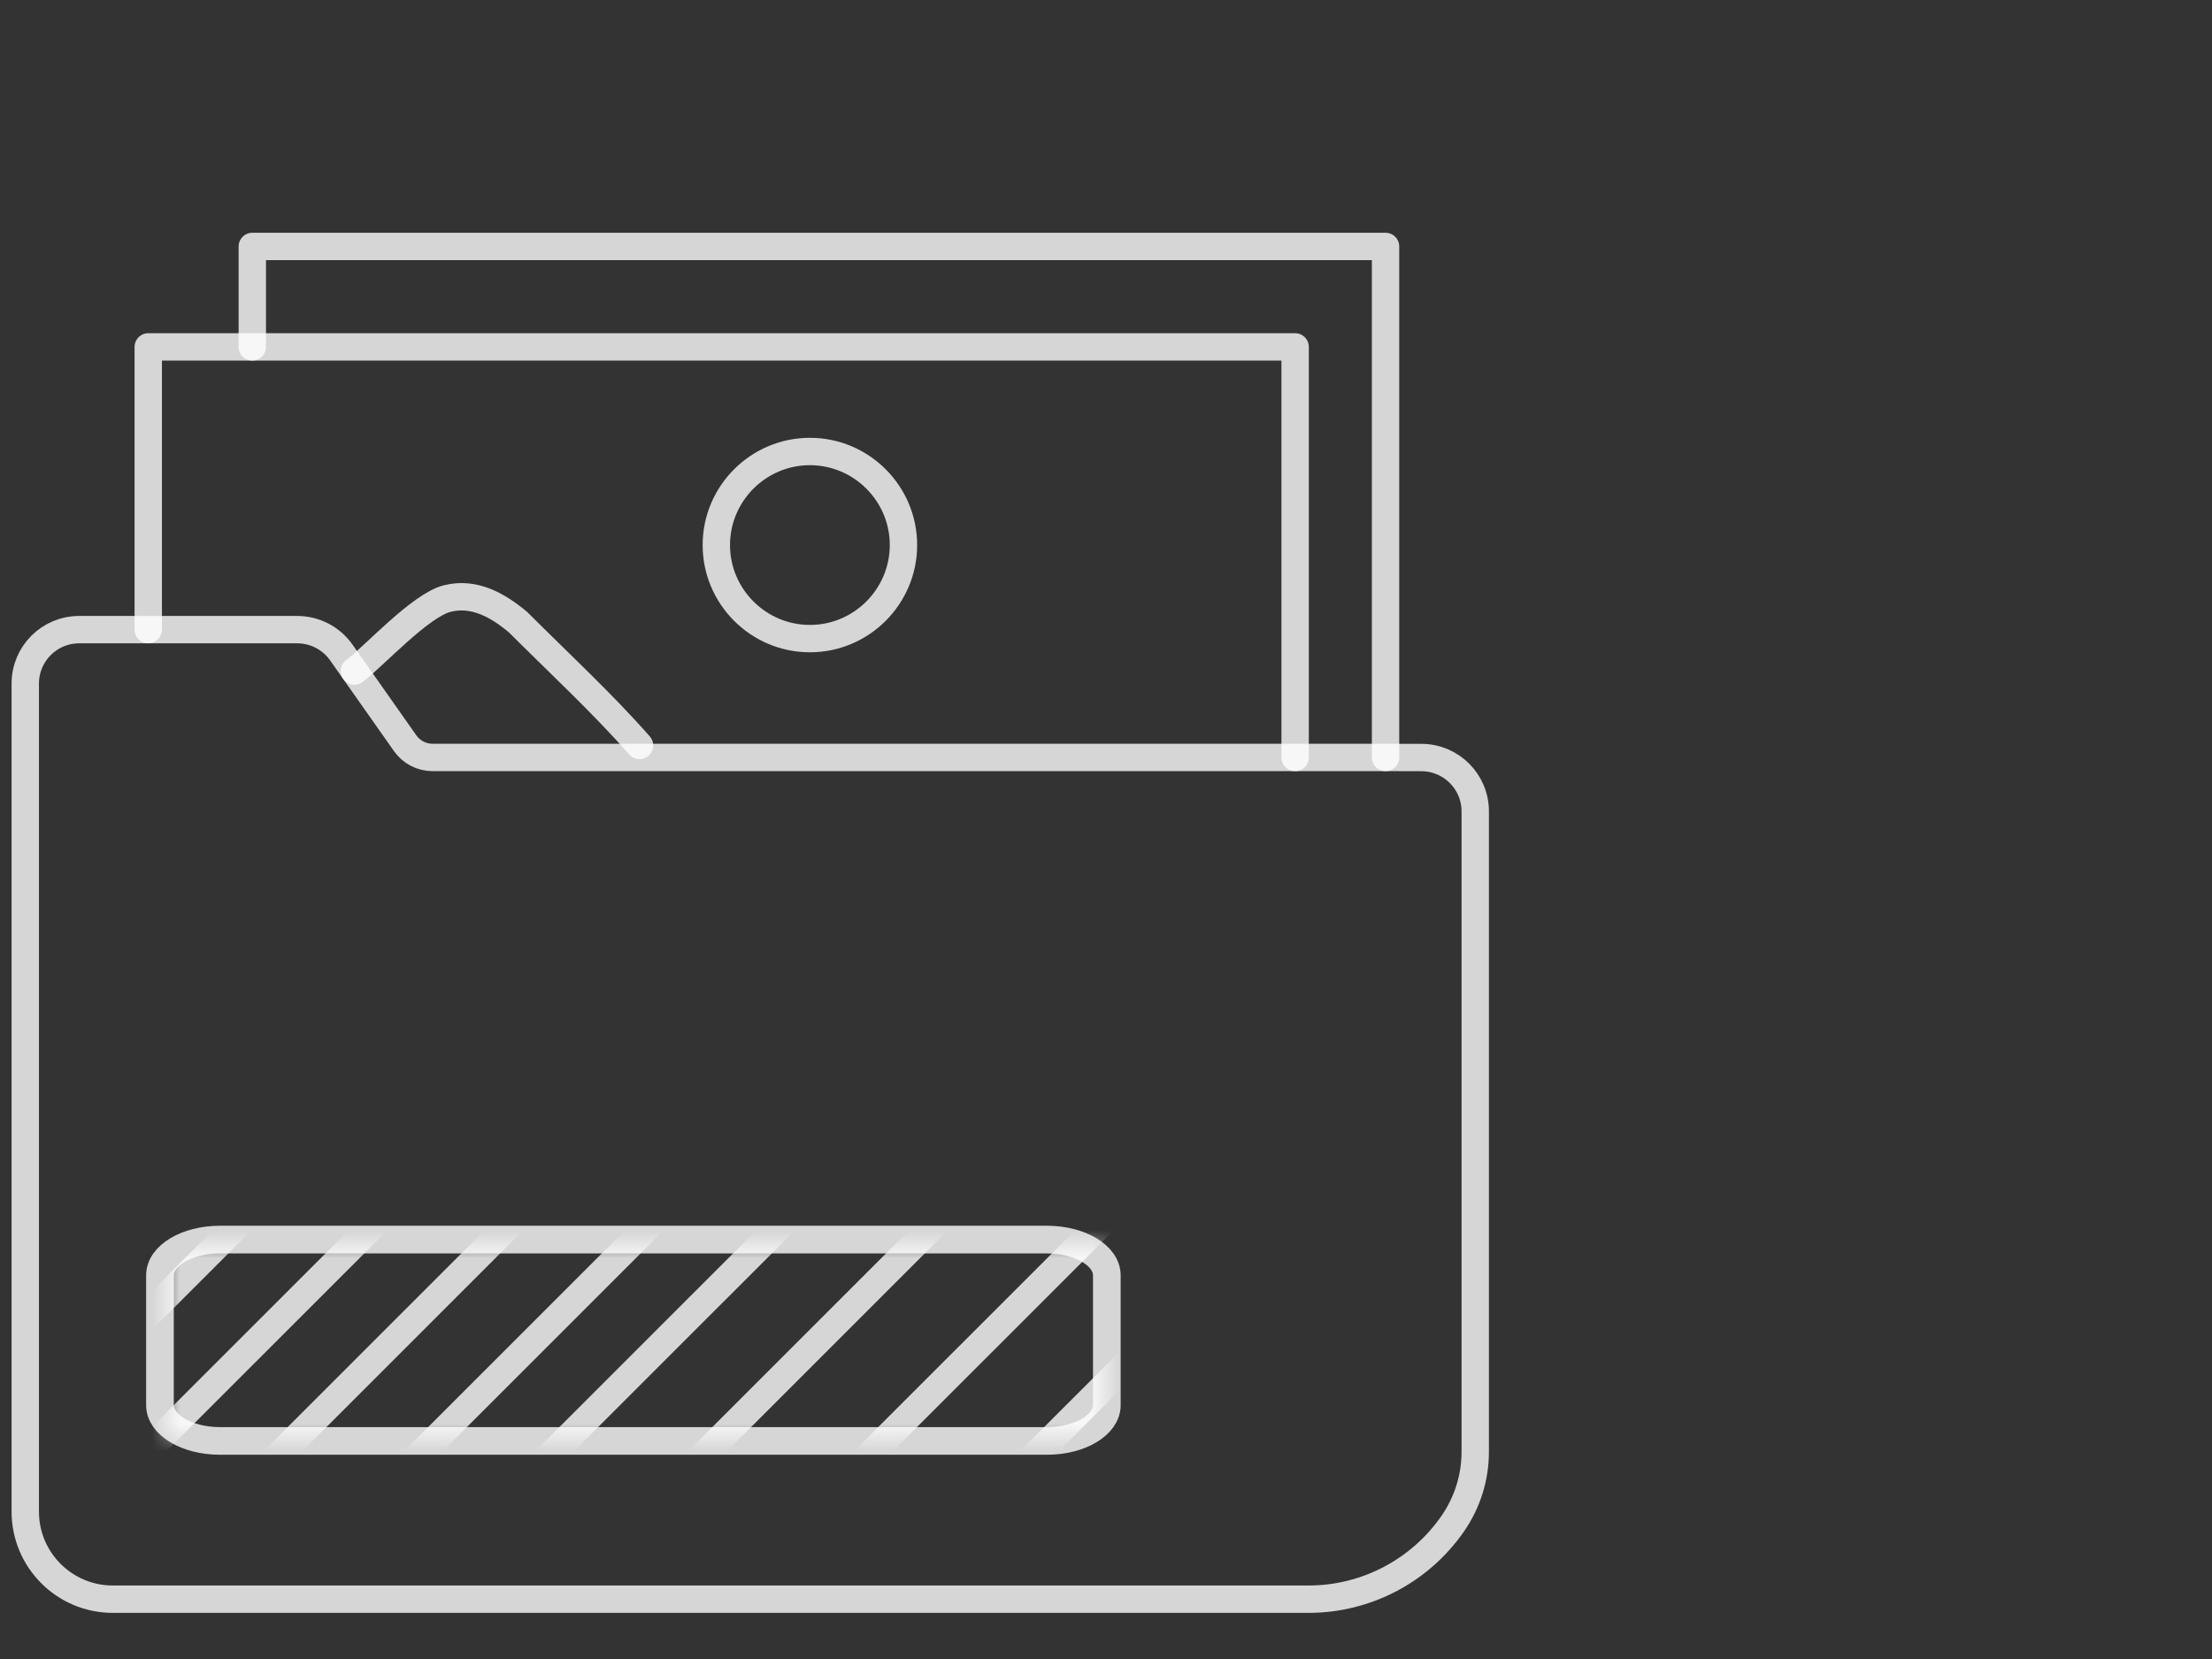 <svg width="80" height="60" viewBox="0 0 80 60" fill="none" xmlns="http://www.w3.org/2000/svg">
<rect x="0" y="0" width="80" height="60" fill="#333333" stroke="none"/>
<g clip-path="url(#clip0_515_8724)">
<path d="M5.785 50.82V46.125C5.785 45.41 6.756 44.831 7.952 44.831H37.864C39.06 44.831 40.03 45.41 40.03 46.125V50.82C40.03 51.534 39.06 52.113 37.864 52.113H7.952C6.756 52.113 5.785 51.534 5.785 50.82Z" stroke="white" stroke-opacity="0.8" stroke-linecap="round" stroke-linejoin="round"/>
<mask id="mask0_515_8724" style="mask-type:alpha" maskUnits="userSpaceOnUse" x="6" y="45" width="34" height="7">
<path d="M40 45H6V52H40V45Z" fill="#D9D9D9"/>
</mask>
<g mask="url(#mask0_515_8724)">
<path d="M68.483 43.367L39.684 72.16" stroke="white" stroke-opacity="0.8" stroke-width="0.991" stroke-linecap="round" stroke-linejoin="bevel"/>
<path d="M63.571 43.367L34.772 72.16" stroke="white" stroke-opacity="0.8" stroke-width="0.991" stroke-linecap="round" stroke-linejoin="bevel"/>
<path d="M58.657 43.367L29.858 72.16" stroke="white" stroke-opacity="0.8" stroke-width="0.991" stroke-linecap="round" stroke-linejoin="bevel"/>
<path d="M53.745 43.367L24.946 72.16" stroke="white" stroke-opacity="0.8" stroke-width="0.991" stroke-linecap="round" stroke-linejoin="bevel"/>
<path d="M47.077 43L18.278 71.793" stroke="white" stroke-opacity="0.8" stroke-width="0.991" stroke-linecap="round" stroke-linejoin="bevel"/>
<path d="M41.077 43L12.278 71.793" stroke="white" stroke-opacity="0.8" stroke-width="0.991" stroke-linecap="round" stroke-linejoin="bevel"/>
<path d="M35.077 43L6.278 71.793" stroke="white" stroke-opacity="0.8" stroke-width="0.991" stroke-linecap="round" stroke-linejoin="bevel"/>
<path d="M29.179 43.367L0.379 72.16" stroke="white" stroke-opacity="0.8" stroke-width="0.991" stroke-linecap="round" stroke-linejoin="bevel"/>
<path d="M24.799 43L-4 71.793" stroke="white" stroke-opacity="0.8" stroke-width="0.991" stroke-linecap="round" stroke-linejoin="bevel"/>
<path d="M19.352 43.367L-9.447 72.16" stroke="white" stroke-opacity="0.8" stroke-width="0.991" stroke-linecap="round" stroke-linejoin="bevel"/>
<path d="M14.438 43.367L-14.361 72.16" stroke="white" stroke-opacity="0.8" stroke-width="0.991" stroke-linecap="round" stroke-linejoin="bevel"/>
<path d="M9.524 43.367L-19.275 72.16" stroke="white" stroke-opacity="0.8" stroke-width="0.991" stroke-linecap="round" stroke-linejoin="bevel"/>
</g>
<path d="M46.84 27.395V12.546H5.362V22.772" stroke="white" stroke-opacity="0.8" stroke-width="0.99" stroke-linecap="round" stroke-linejoin="round"/>
<path d="M50.11 27.395V8.913H9.125V12.546" stroke="white" stroke-opacity="0.8" stroke-width="0.99" stroke-linecap="round" stroke-linejoin="round"/>
<path d="M12.817 24.271C13.529 23.73 15.201 21.89 16.176 21.647C17.151 21.403 18.003 21.89 18.733 22.499C20.194 23.96 21.777 25.422 23.129 26.96" stroke="white" stroke-opacity="0.8" stroke-width="0.99" stroke-linecap="round" stroke-linejoin="round"/>
<path d="M29.291 23.096C31.155 23.096 32.675 21.576 32.675 19.712C32.675 17.849 31.155 16.329 29.291 16.329C27.427 16.329 25.907 17.849 25.907 19.712C25.907 21.576 27.427 23.096 29.291 23.096Z" stroke="white" stroke-opacity="0.8" stroke-width="0.99" stroke-linecap="round" stroke-linejoin="round"/>
<path d="M50.603 27.395H15.648C15.25 27.395 14.88 27.203 14.652 26.878L12.345 23.6C11.982 23.082 11.386 22.772 10.752 22.772H2.862C1.786 22.772 0.914 23.644 0.914 24.72V54.67C0.914 56.418 2.331 57.837 4.08 57.837H47.323C49.412 57.837 51.369 56.809 52.553 55.086C53.075 54.326 53.354 53.426 53.354 52.504V29.345C53.354 28.269 52.482 27.397 51.406 27.397H50.601" stroke="white" stroke-opacity="0.8" stroke-width="0.99" stroke-linecap="round" stroke-linejoin="round"/>
</g>
<defs>
<clipPath id="clip0_515_8724">
<rect width="54.268" height="50.75" fill="white" transform="translate(0 8)"/>
</clipPath>
</defs>
</svg>
